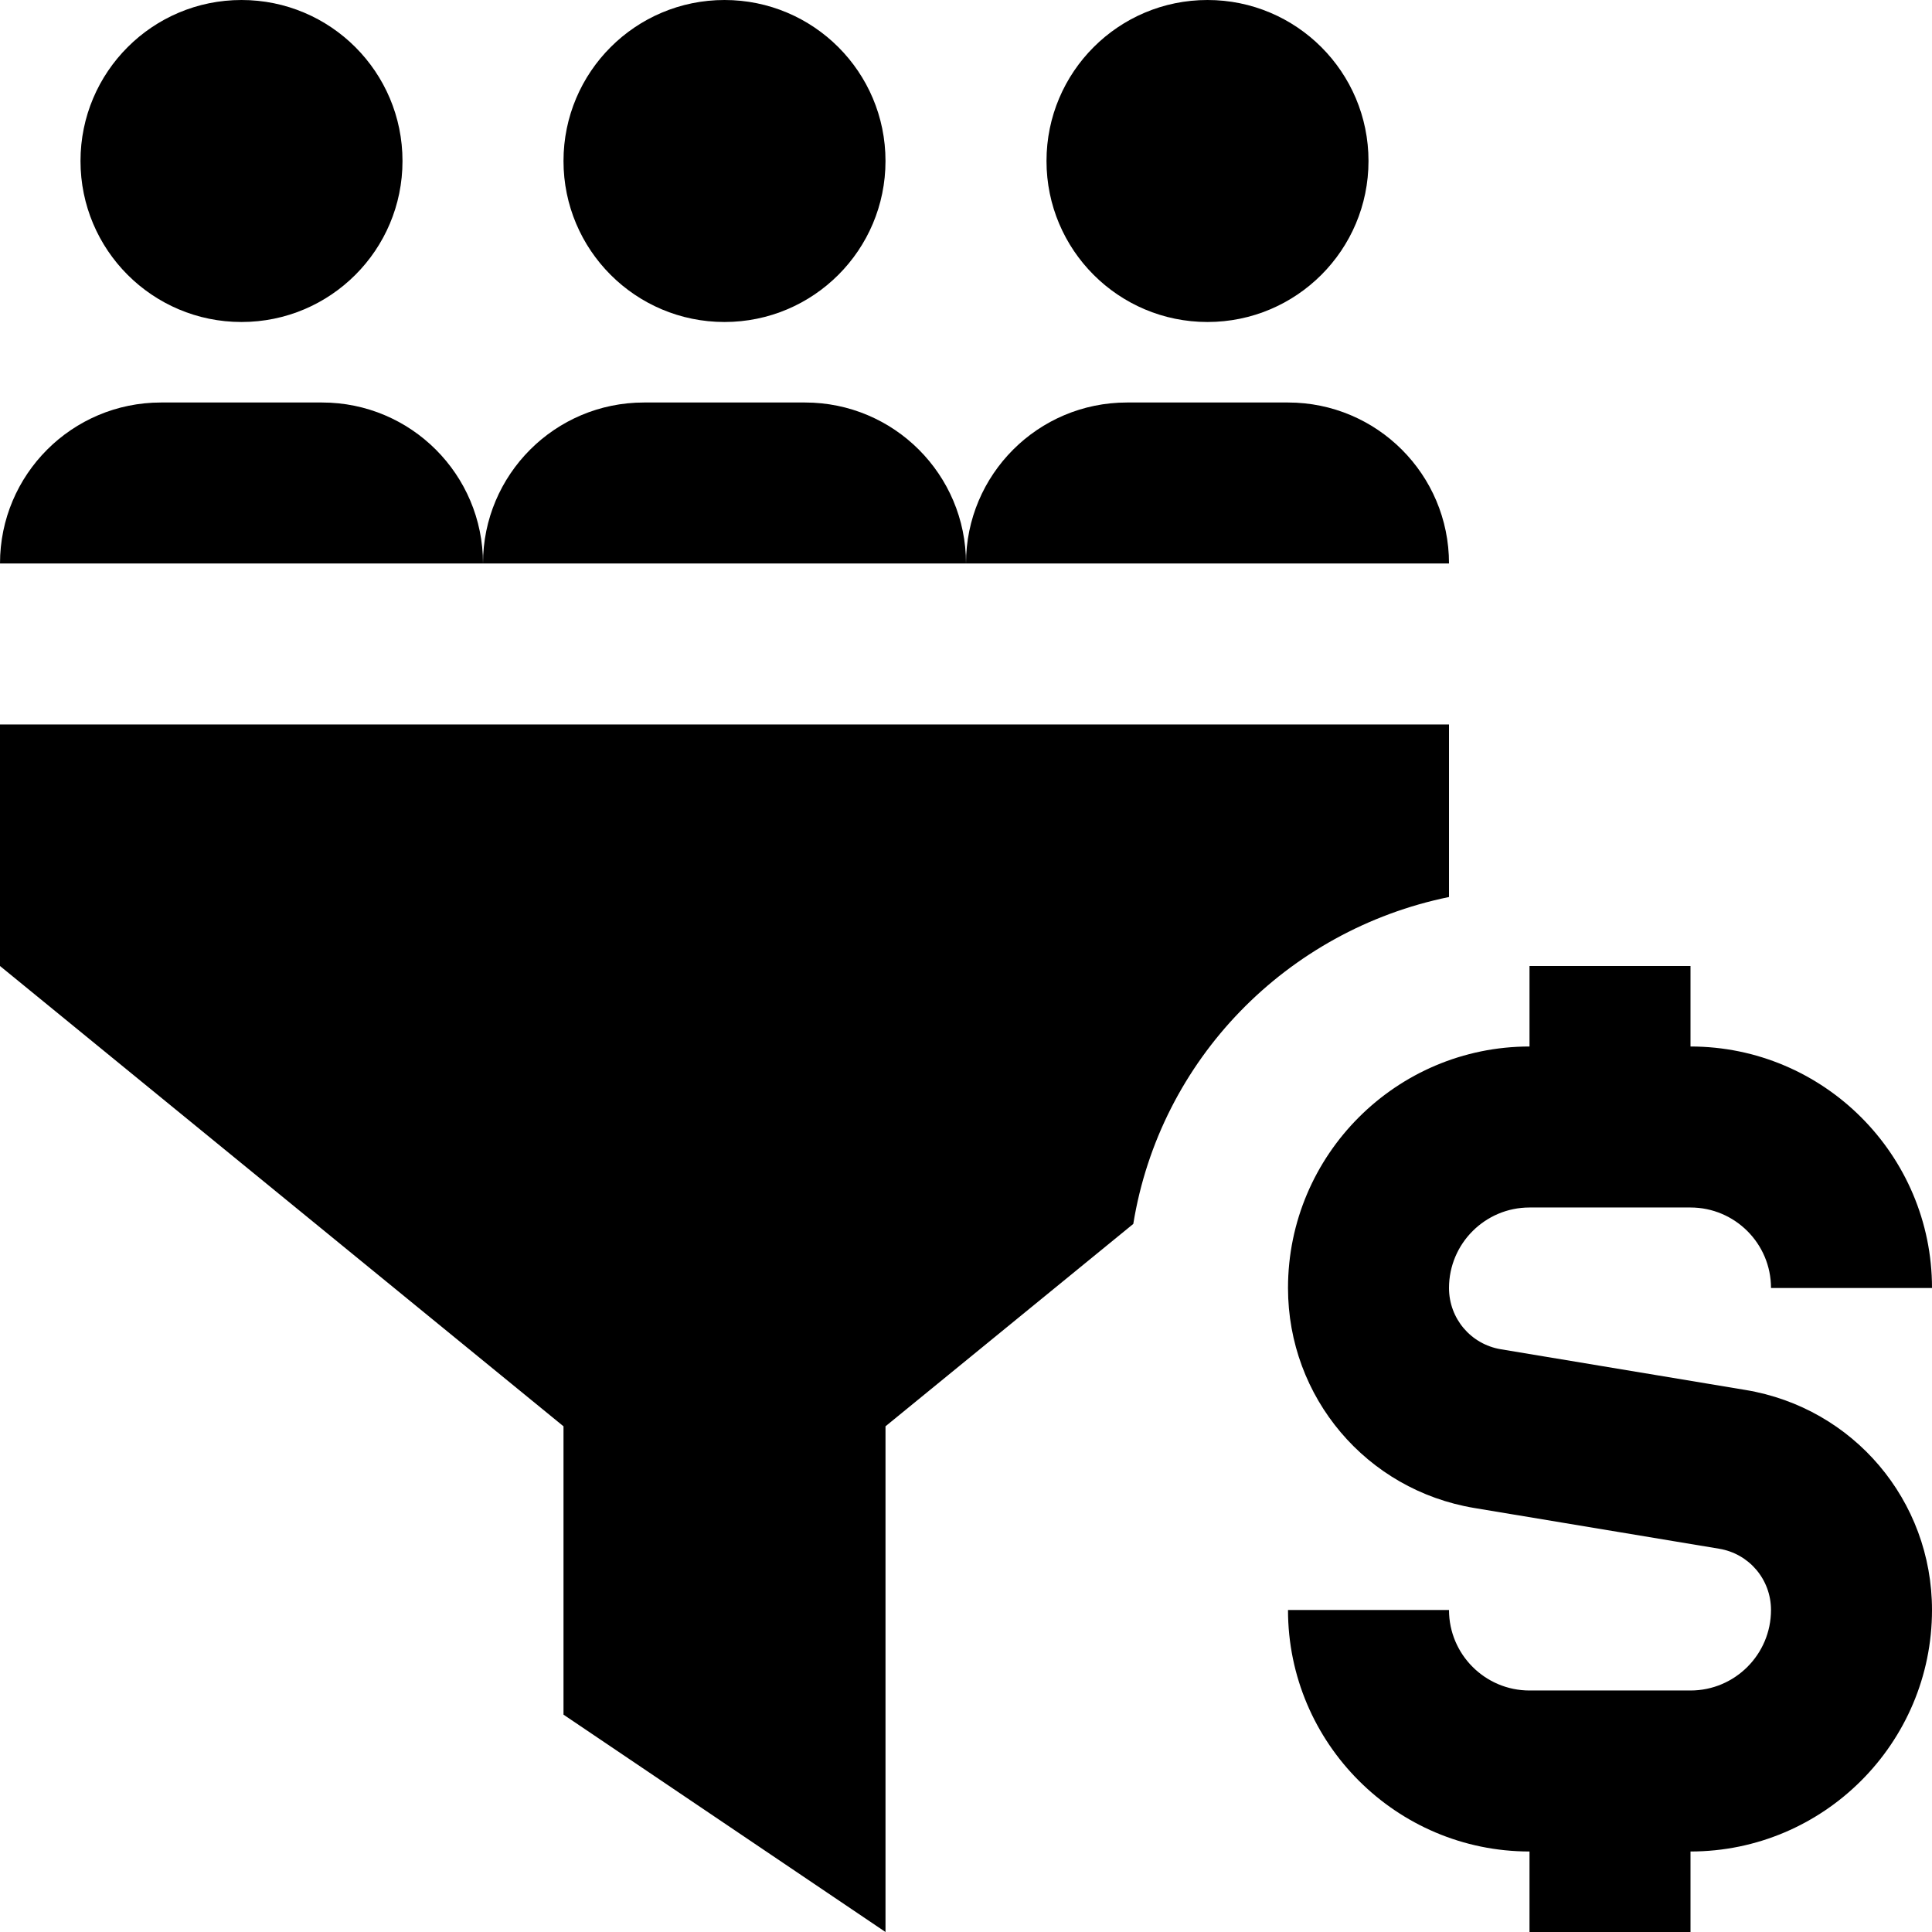 <?xml version="1.0" encoding="UTF-8"?>
<svg xmlns="http://www.w3.org/2000/svg" id="Layer_1" data-name="Layer 1" viewBox="0 0 24 24">
  <path d="m7,2c0-1.105.895-2,2-2s2,.895,2,2-.895,2-2,2-2-.895-2-2Zm-4,2c1.105,0,2-.895,2-2S4.105,0,3,0,1,.895,1,2s.895,2,2,2Zm12,0c1.105,0,2-.895,2-2s-.895-2-2-2-2,.895-2,2,.895,2,2,2Zm3,5H0v3l7,5.718v3.582l4,2.7v-6.282l3.078-2.514c.332-2.042,1.905-3.648,3.922-4.061v-2.143Zm3.685,8.267l-3.041-.506c-.373-.062-.644-.382-.644-.761,0-.552.449-1,1-1h2c.551,0,1,.448,1,1h2c0-1.654-1.346-3-3-3v-1h-2v1c-1.654,0-3,1.346-3,3,0,1.359.974,2.51,2.315,2.733l3.041.506c.373.062.644.382.644.761,0,.552-.449,1-1,1h-2c-.551,0-1-.448-1-1h-2c0,1.654,1.346,3,3,3v1h2v-1c1.654,0,3-1.346,3-3,0-1.359-.974-2.51-2.315-2.733ZM4,5h-2c-1.105,0-2,.895-2,2h6c0-1.105-.895-2-2-2Zm6,0h-2c-1.105,0-2,.895-2,2h6c0-1.105-.895-2-2-2Zm6,0h-2c-1.105,0-2,.895-2,2h6c0-1.105-.895-2-2-2Z"/>
</svg>
